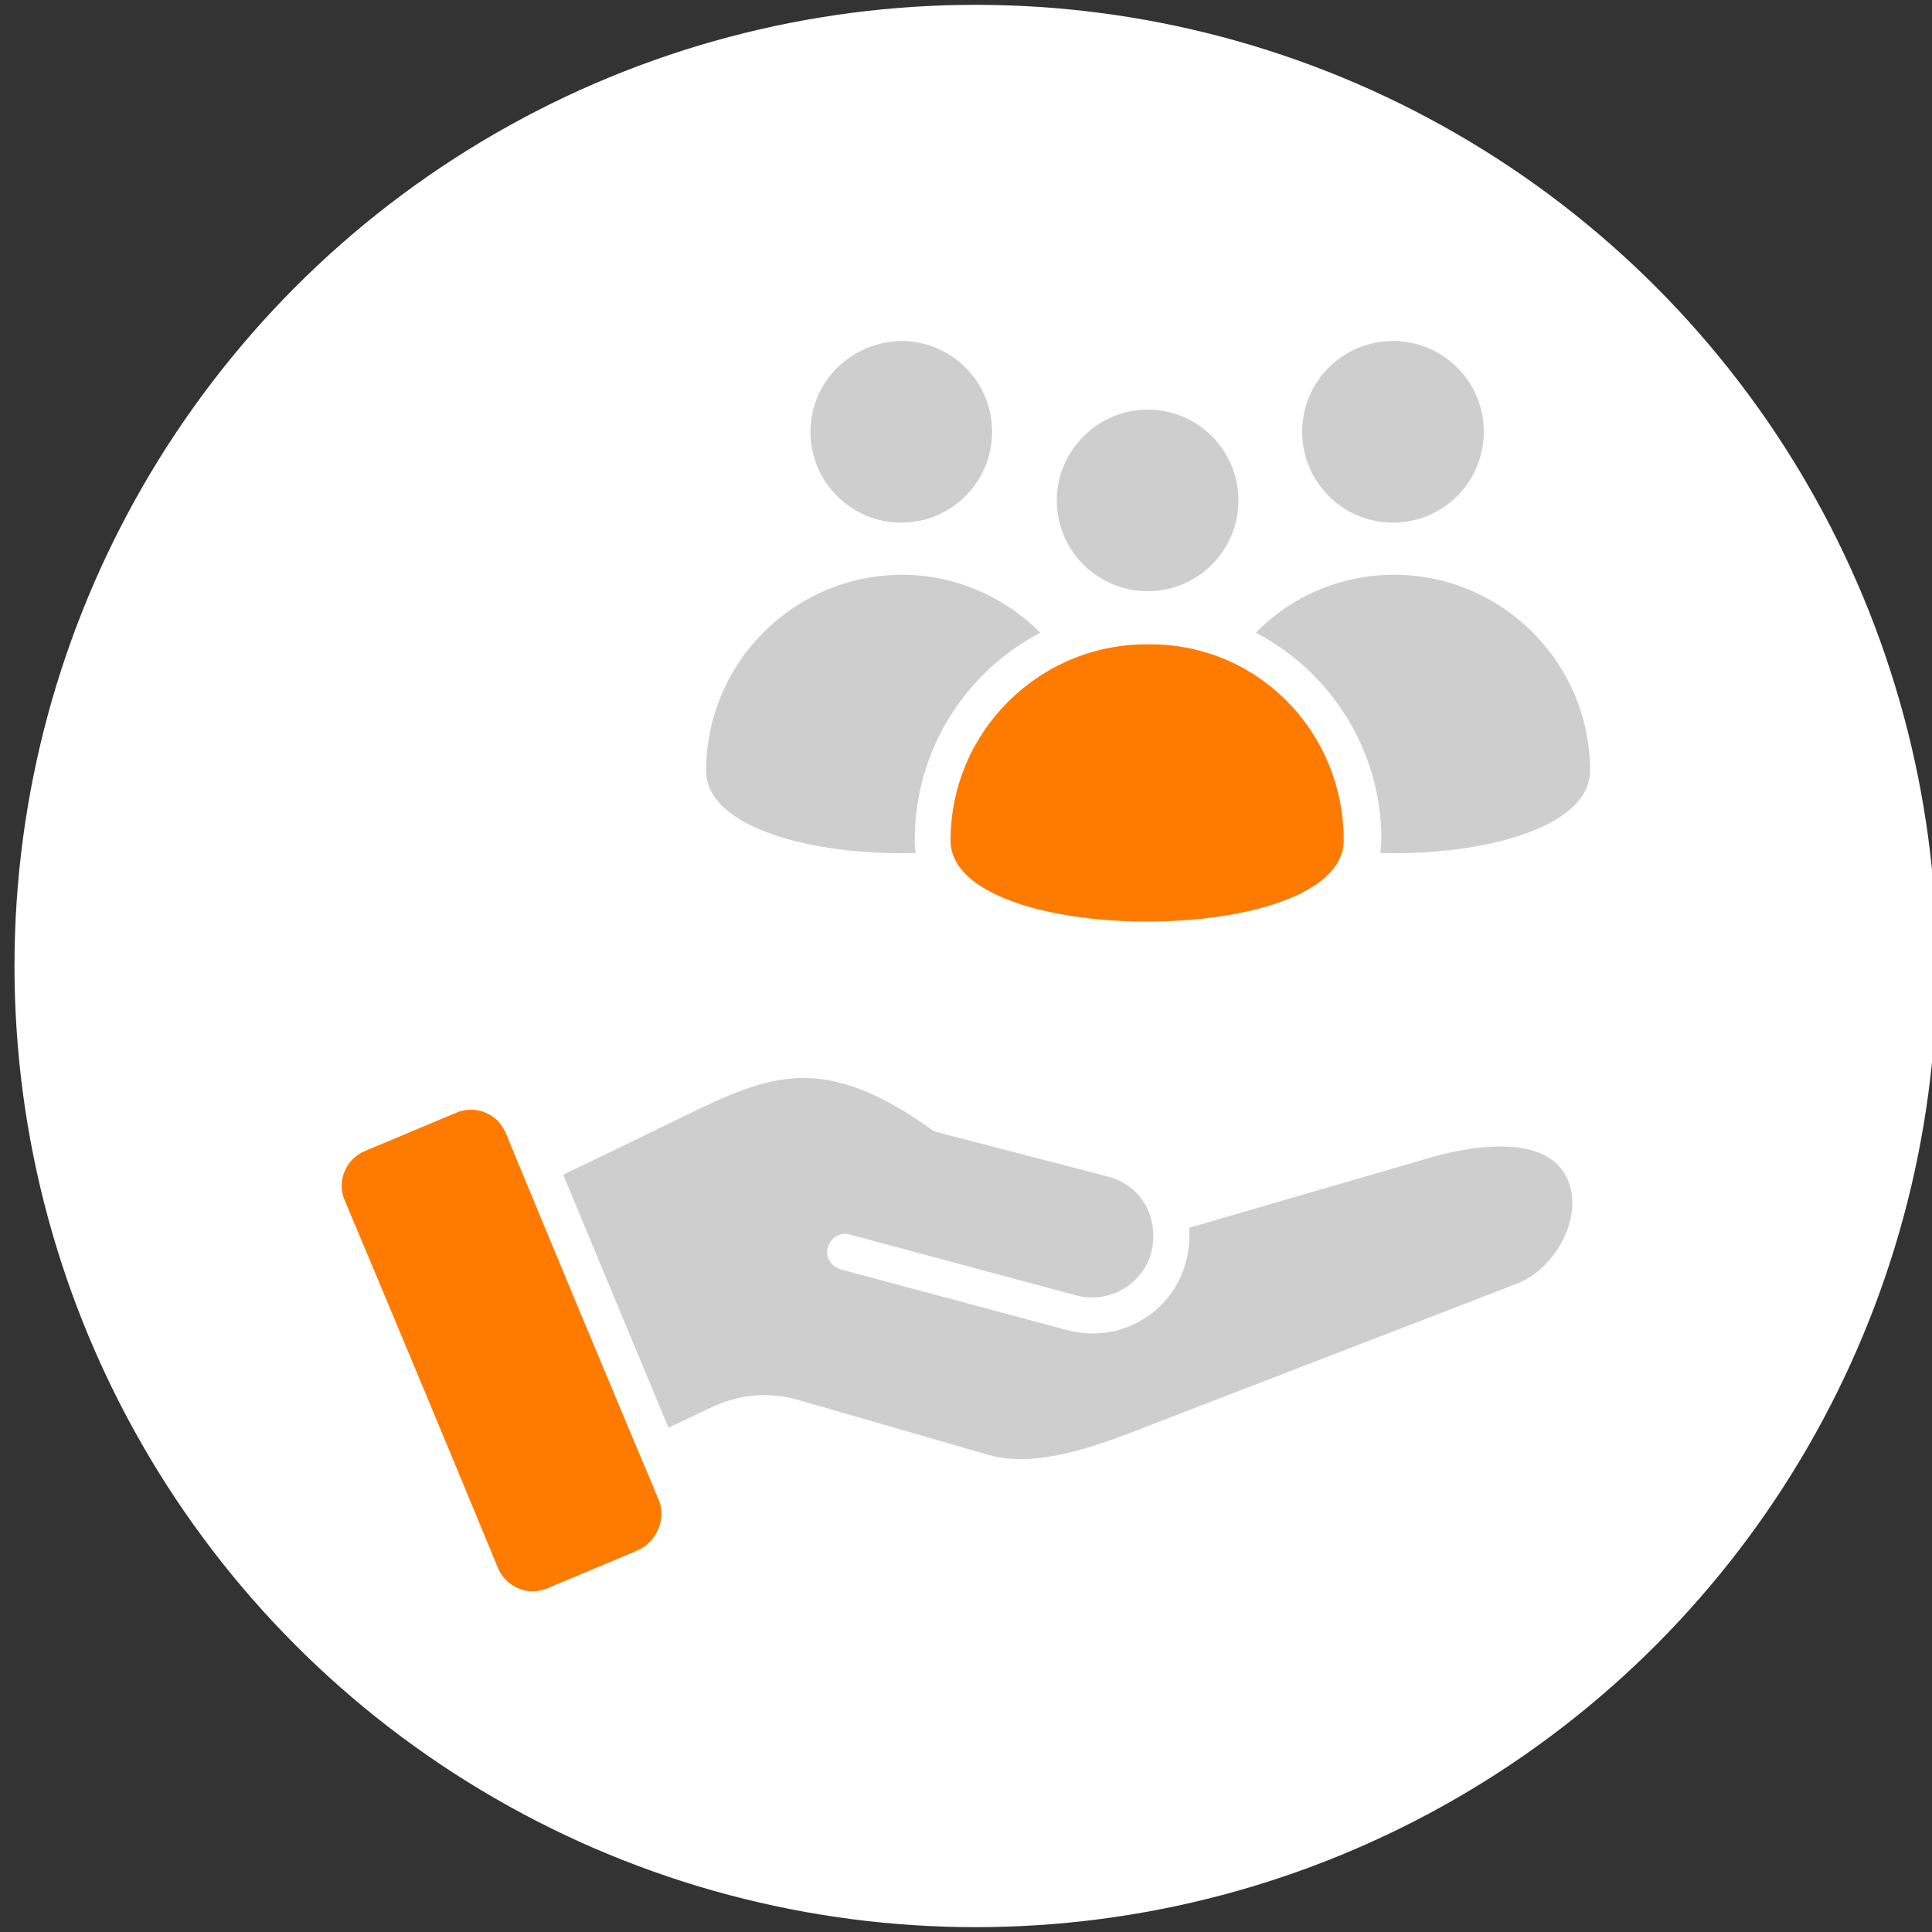 <?xml version="1.0" encoding="utf-8"?>
<!-- Generator: Adobe Illustrator 19.0.0, SVG Export Plug-In . SVG Version: 6.00 Build 0)  -->
<svg version="1.1" id="Capa_1" xmlns="http://www.w3.org/2000/svg" xmlns:xlink="http://www.w3.org/1999/xlink" x="0px" y="0px"
	 viewBox="-99 101 200 200" style="enable-background:new -99 101 200 200;" xml:space="preserve">
<rect x="-99" y="101" width="200" height="200" fill="#333333" stroke="none"/>
<style type="text/css">
	.st0{fill:#FFFFFF;}
	.st1{fill:#CECECE;}
	.st2{fill:#FF7B00;}
</style>
<circle class="st0" cx="2" cy="201" r="99.5"/>
<circle class="st0" cx="2" cy="201" r="79"/>
<g>
	<path class="st1" d="M48.5,221l-24.4,7.1c0.3,3.9-1.6,7.7-5,9.6c-2.2,1.3-4.9,1.7-7.6,1l-23.5-6.3c-1-0.3-1.6-1.3-1.3-2.3
		c0.3-1,1.3-1.6,2.3-1.3l23.4,6.3c3.4,0.9,6.9-1.1,7.8-4.5c0.8-3.5-1-6.9-4.5-7.8L-2,218.2c-0.2-0.1-0.4-0.1-0.6-0.3
		c-5.6-4-9.8-5.4-13.6-5.3c-3.9,0.1-7.6,1.8-12.1,4c-4.3,2.1-8.4,4.1-12.4,6l10.9,26.2l4.2-2c3.1-1.5,6.2-1.8,9.5-0.8l19.4,5.6
		c5.1,1.5,11.8-1.1,17.1-3.2l37.6-14.5c3.7-1.4,6.7-6.3,5.5-10.2C61.7,217.8,52.4,219.8,48.5,221L48.5,221z"/>
	<path class="st2" d="M-33,261.5l-9.3,3.9c-2,0.9-4.4-0.1-5.2-2.2c-5.2-12.6-10.5-25.3-15.8-37.9c-0.9-2,0.1-4.4,2.2-5.2l9.3-3.9
		c2-0.9,4.4,0.1,5.2,2.2c5.2,12.6,10.5,25.3,15.8,37.9C-30,258.2-31,260.6-33,261.5L-33,261.5z"/>
	<path class="st1" d="M35.8,145.7c0,5.2,4.2,9.4,9.4,9.4s9.4-4.2,9.4-9.4c0-5.2-4.2-9.4-9.4-9.4S35.8,140.5,35.8,145.7L35.8,145.7z"
		/>
	<path class="st1" d="M10.4,152.8c0,5.2,4.2,9.4,9.4,9.4c5.2,0,9.4-4.2,9.4-9.4c0-5.2-4.2-9.4-9.4-9.4
		C14.7,143.4,10.4,147.6,10.4,152.8z"/>
	<path class="st2" d="M40.1,188c0,11.2-40.7,11.2-40.7,0c0-11.2,9.1-20.3,20.3-20.3C31.1,167.5,40.1,176.7,40.1,188z"/>
	<path class="st1" d="M-15.1,145.7c0,5.2,4.2,9.4,9.4,9.4c5.2,0,9.4-4.2,9.4-9.4c0-5.2-4.2-9.4-9.4-9.4
		C-10.9,136.4-15.1,140.5-15.1,145.7L-15.1,145.7z"/>
	<path class="st1" d="M65.6,180.8c0-11.2-9.1-20.3-20.3-20.3c-5.6,0-10.7,2.3-14.3,6c7.7,4,13,12.1,13,21.4c0,0.5-0.1,0.9-0.1,1.4
		C54.4,189.6,65.6,186.7,65.6,180.8L65.6,180.8z"/>
	<path class="st1" d="M-4.2,189.3c-0.1-0.5-0.1-0.9-0.1-1.4c0-9.3,5.3-17.4,13-21.4c-3.7-3.7-8.8-6-14.3-6
		c-11.2,0-20.3,9.1-20.3,20.3C-25.9,186.7-14.8,189.6-4.2,189.3L-4.2,189.3z"/>
</g>
</svg>
